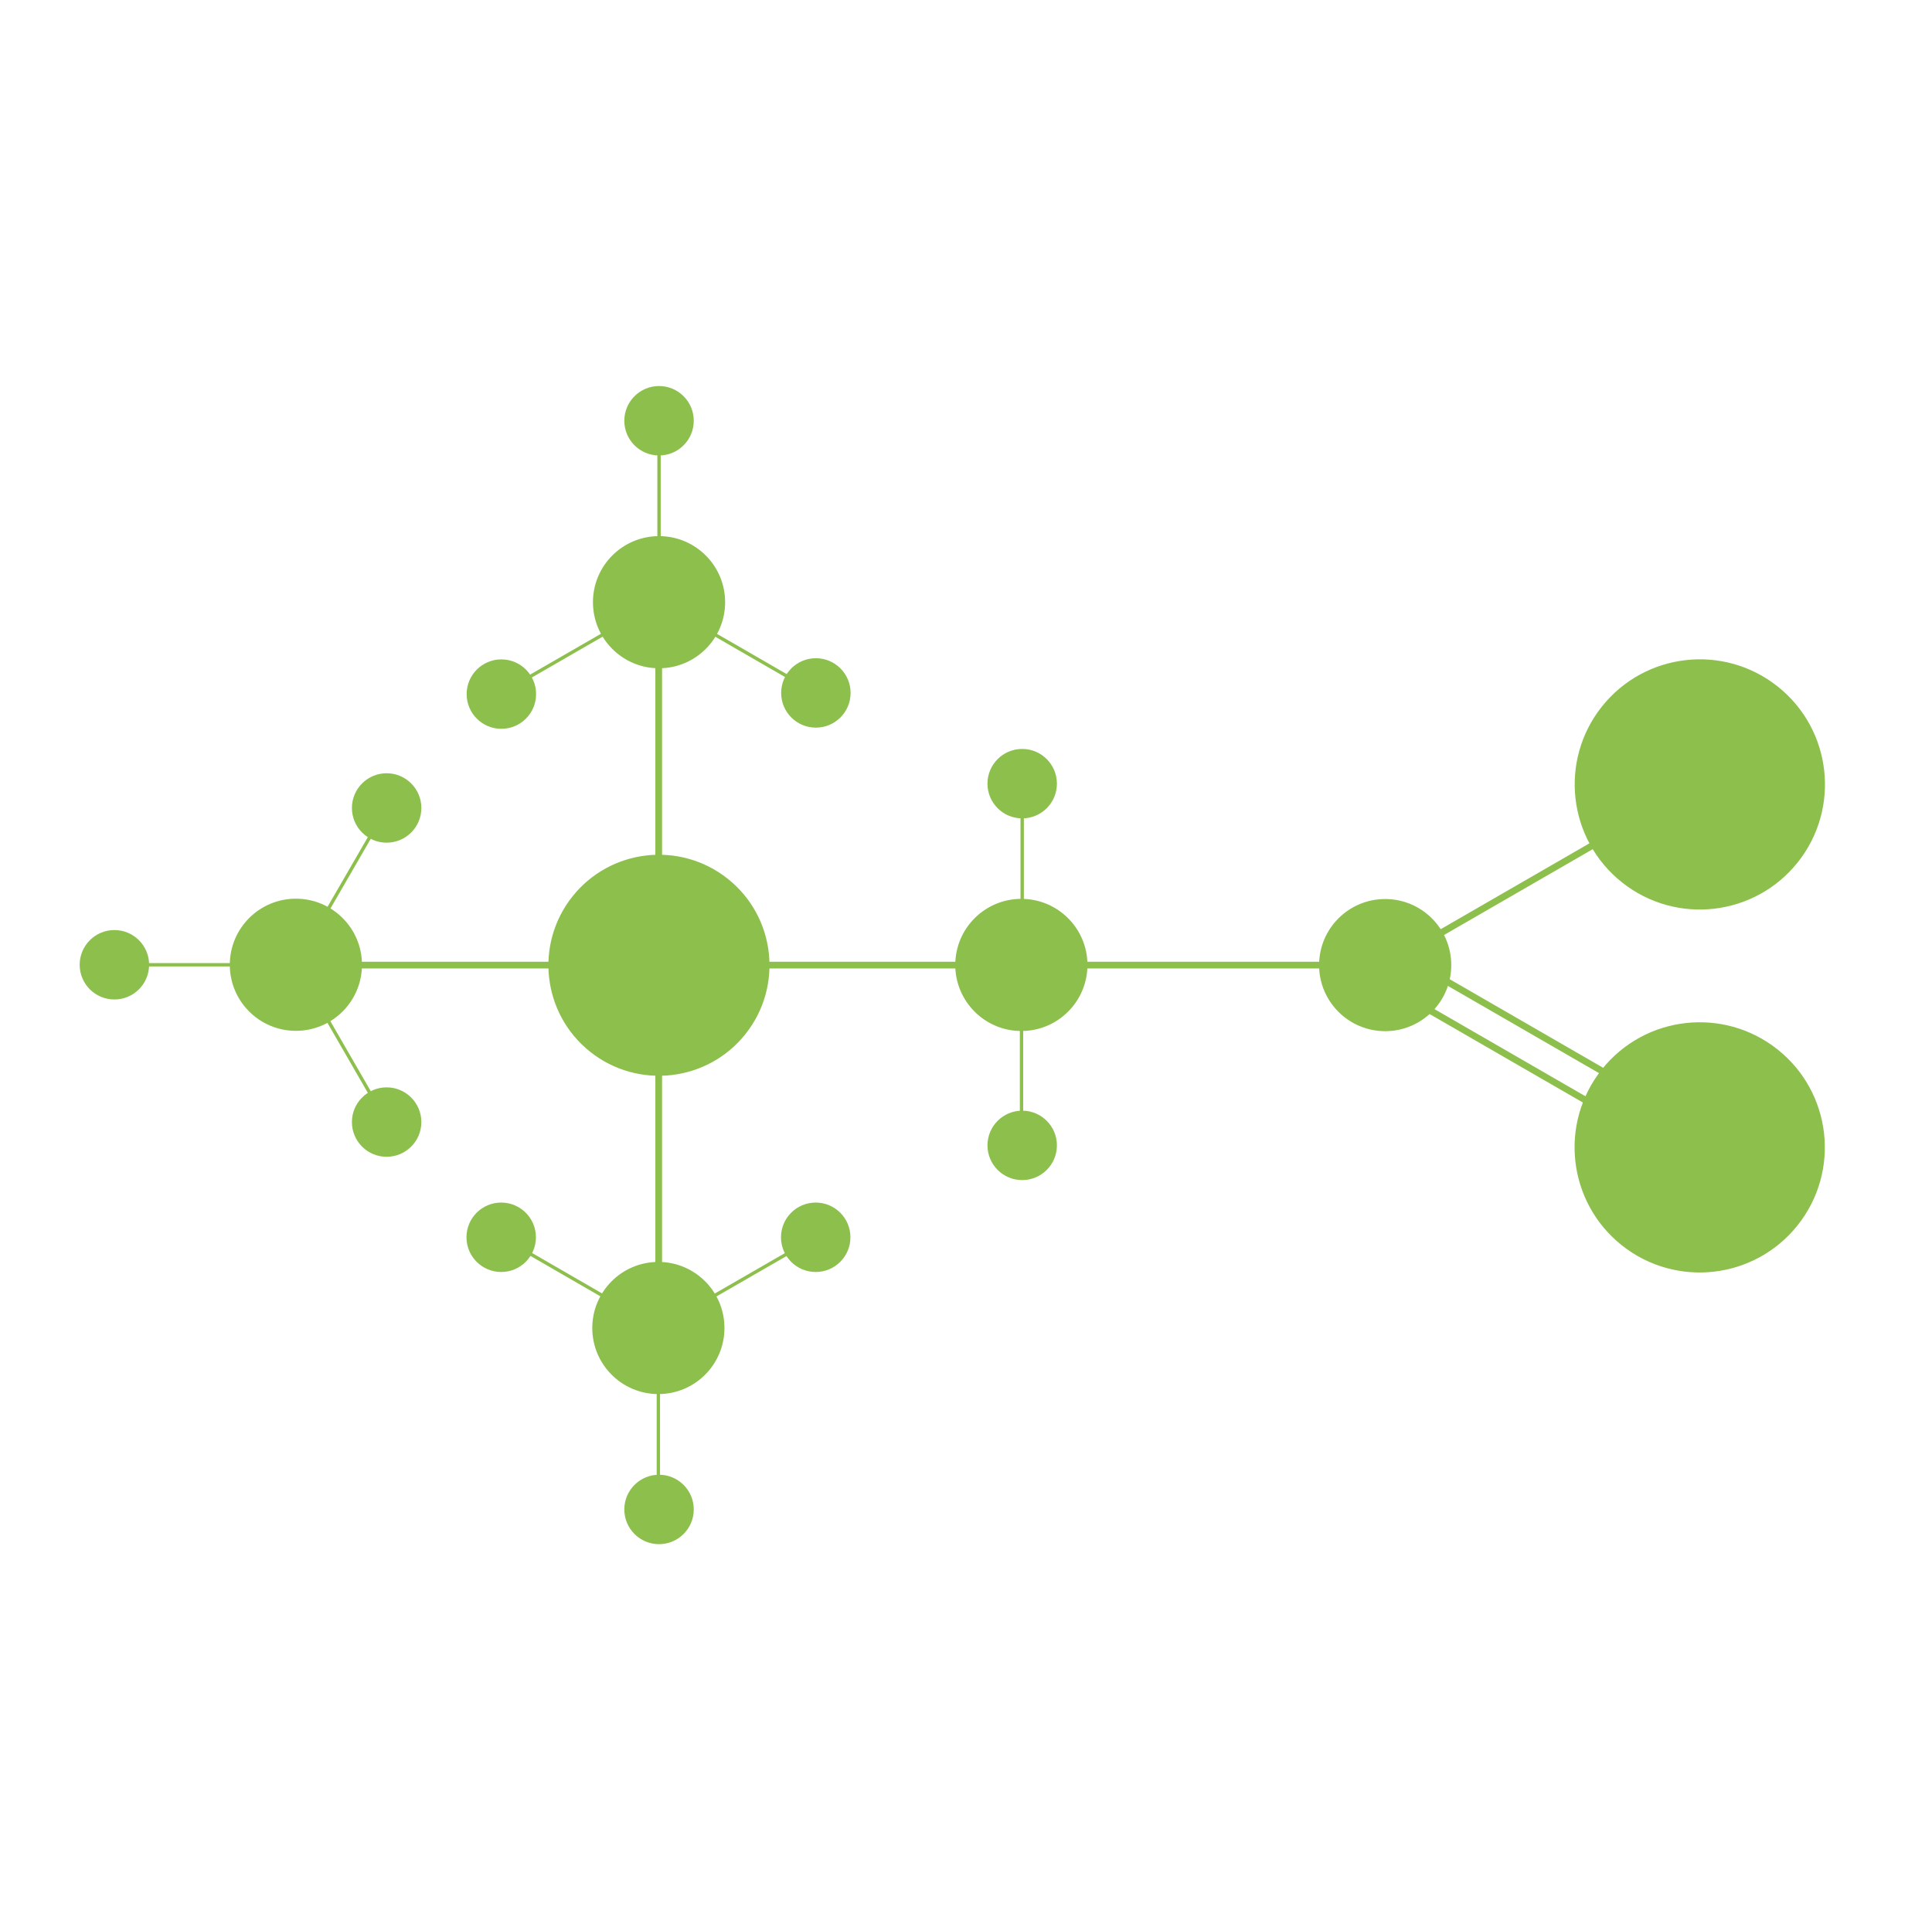 <?xml version="1.0" encoding="utf-8"?>
<!-- Generator: Adobe Illustrator 21.1.0, SVG Export Plug-In . SVG Version: 6.00 Build 0)  -->
<svg version="1.1" id="Layer_3" xmlns="http://www.w3.org/2000/svg" xmlns:xlink="http://www.w3.org/1999/xlink" x="0px" y="0px"
	 viewBox="0 0 1151.8 1151" style="enable-background:new 0 0 1151.8 1151;" xml:space="preserve">
<style type="text/css">
	.st0{fill:#8DBF4D;stroke:#8DBF4D;stroke-width:4;stroke-miterlimit:10;}
	.st1{fill:#8DBF4D;stroke:#8DBF4D;stroke-width:2;stroke-miterlimit:10;}
</style>
<title>amylase</title>
<circle class="st0" cx="825.8" cy="575.5" r="37.4"/>
<line class="st0" x1="1013.2" y1="467.3" x2="825.8" y2="575.5"/>
<g>
	<line class="st0" x1="820.8" y1="584.2" x2="1008.2" y2="692.4"/>
	<line class="st0" x1="830.8" y1="566.9" x2="1018.2" y2="675.1"/>
</g>
<ellipse transform="matrix(0.622 -0.783 0.783 0.622 -152.233 1052.269)" class="st0" cx="1013.2" cy="683.7" rx="72.6" ry="72.6"/>
<line class="st0" x1="392.7" y1="359.1" x2="392.7" y2="575.5"/>
<circle class="st0" cx="392.9" cy="359.1" r="37.4"/>
<line class="st1" x1="392.8" y1="359.1" x2="486.4" y2="413.2"/>
<line class="st1" x1="392.9" y1="250.9" x2="392.9" y2="359.1"/>
<line class="st1" x1="392.9" y1="359.1" x2="299.1" y2="413.2"/>
<line class="st0" x1="176.4" y1="575.5" x2="392.8" y2="575.5"/>
<circle class="st0" cx="176.4" cy="575.3" r="37.4"/>
<line class="st1" x1="176.4" y1="575.4" x2="230.5" y2="481.8"/>
<line class="st1" x1="68.2" y1="575.3" x2="176.4" y2="575.3"/>
<line class="st1" x1="176.4" y1="575.3" x2="230.5" y2="669.1"/>
<line class="st0" x1="392.7" y1="791.9" x2="392.7" y2="575.5"/>
<circle class="st0" cx="392.5" cy="791.9" r="37.4"/>
<line class="st1" x1="392.6" y1="791.9" x2="299" y2="737.8"/>
<line class="st1" x1="392.5" y1="900.1" x2="392.5" y2="791.9"/>
<line class="st1" x1="392.5" y1="791.9" x2="486.3" y2="737.8"/>
<ellipse transform="matrix(0.622 -0.783 0.783 0.622 -301.995 525.404)" class="st0" cx="392.9" cy="575.3" rx="63.9" ry="63.9"/>
<circle class="st0" cx="392.9" cy="250.9" r="18.7"/>
<circle class="st0" cx="486.4" cy="413.2" r="18.7"/>
<circle class="st0" cx="298.9" cy="413.9" r="18.7"/>
<circle class="st0" cx="230.5" cy="481.8" r="18.7"/>
<circle class="st0" cx="230.5" cy="669.1" r="18.7"/>
<circle class="st0" cx="68.2" cy="575.3" r="18.7"/>
<circle class="st0" cx="298.8" cy="737.8" r="18.7"/>
<circle class="st0" cx="486.3" cy="737.8" r="18.7"/>
<circle class="st0" cx="392.9" cy="900.1" r="18.7"/>
<line class="st0" x1="392.5" y1="575.5" x2="608.9" y2="575.5"/>
<circle class="st0" cx="608.9" cy="575.4" r="37.4"/>
<line class="st0" x1="609.4" y1="575.5" x2="825.8" y2="575.5"/>
<ellipse transform="matrix(0.622 -0.783 0.783 0.622 17.286 970.439)" class="st0" cx="1013.2" cy="467.3" rx="72.6" ry="72.6"/>
<line class="st1" x1="609.4" y1="467.3" x2="609.4" y2="575.5"/>
<circle class="st0" cx="609.4" cy="467.3" r="18.7"/>
<line class="st1" x1="609" y1="683" x2="609" y2="574.8"/>
<circle class="st0" cx="609.4" cy="683" r="18.7"/>
</svg>

